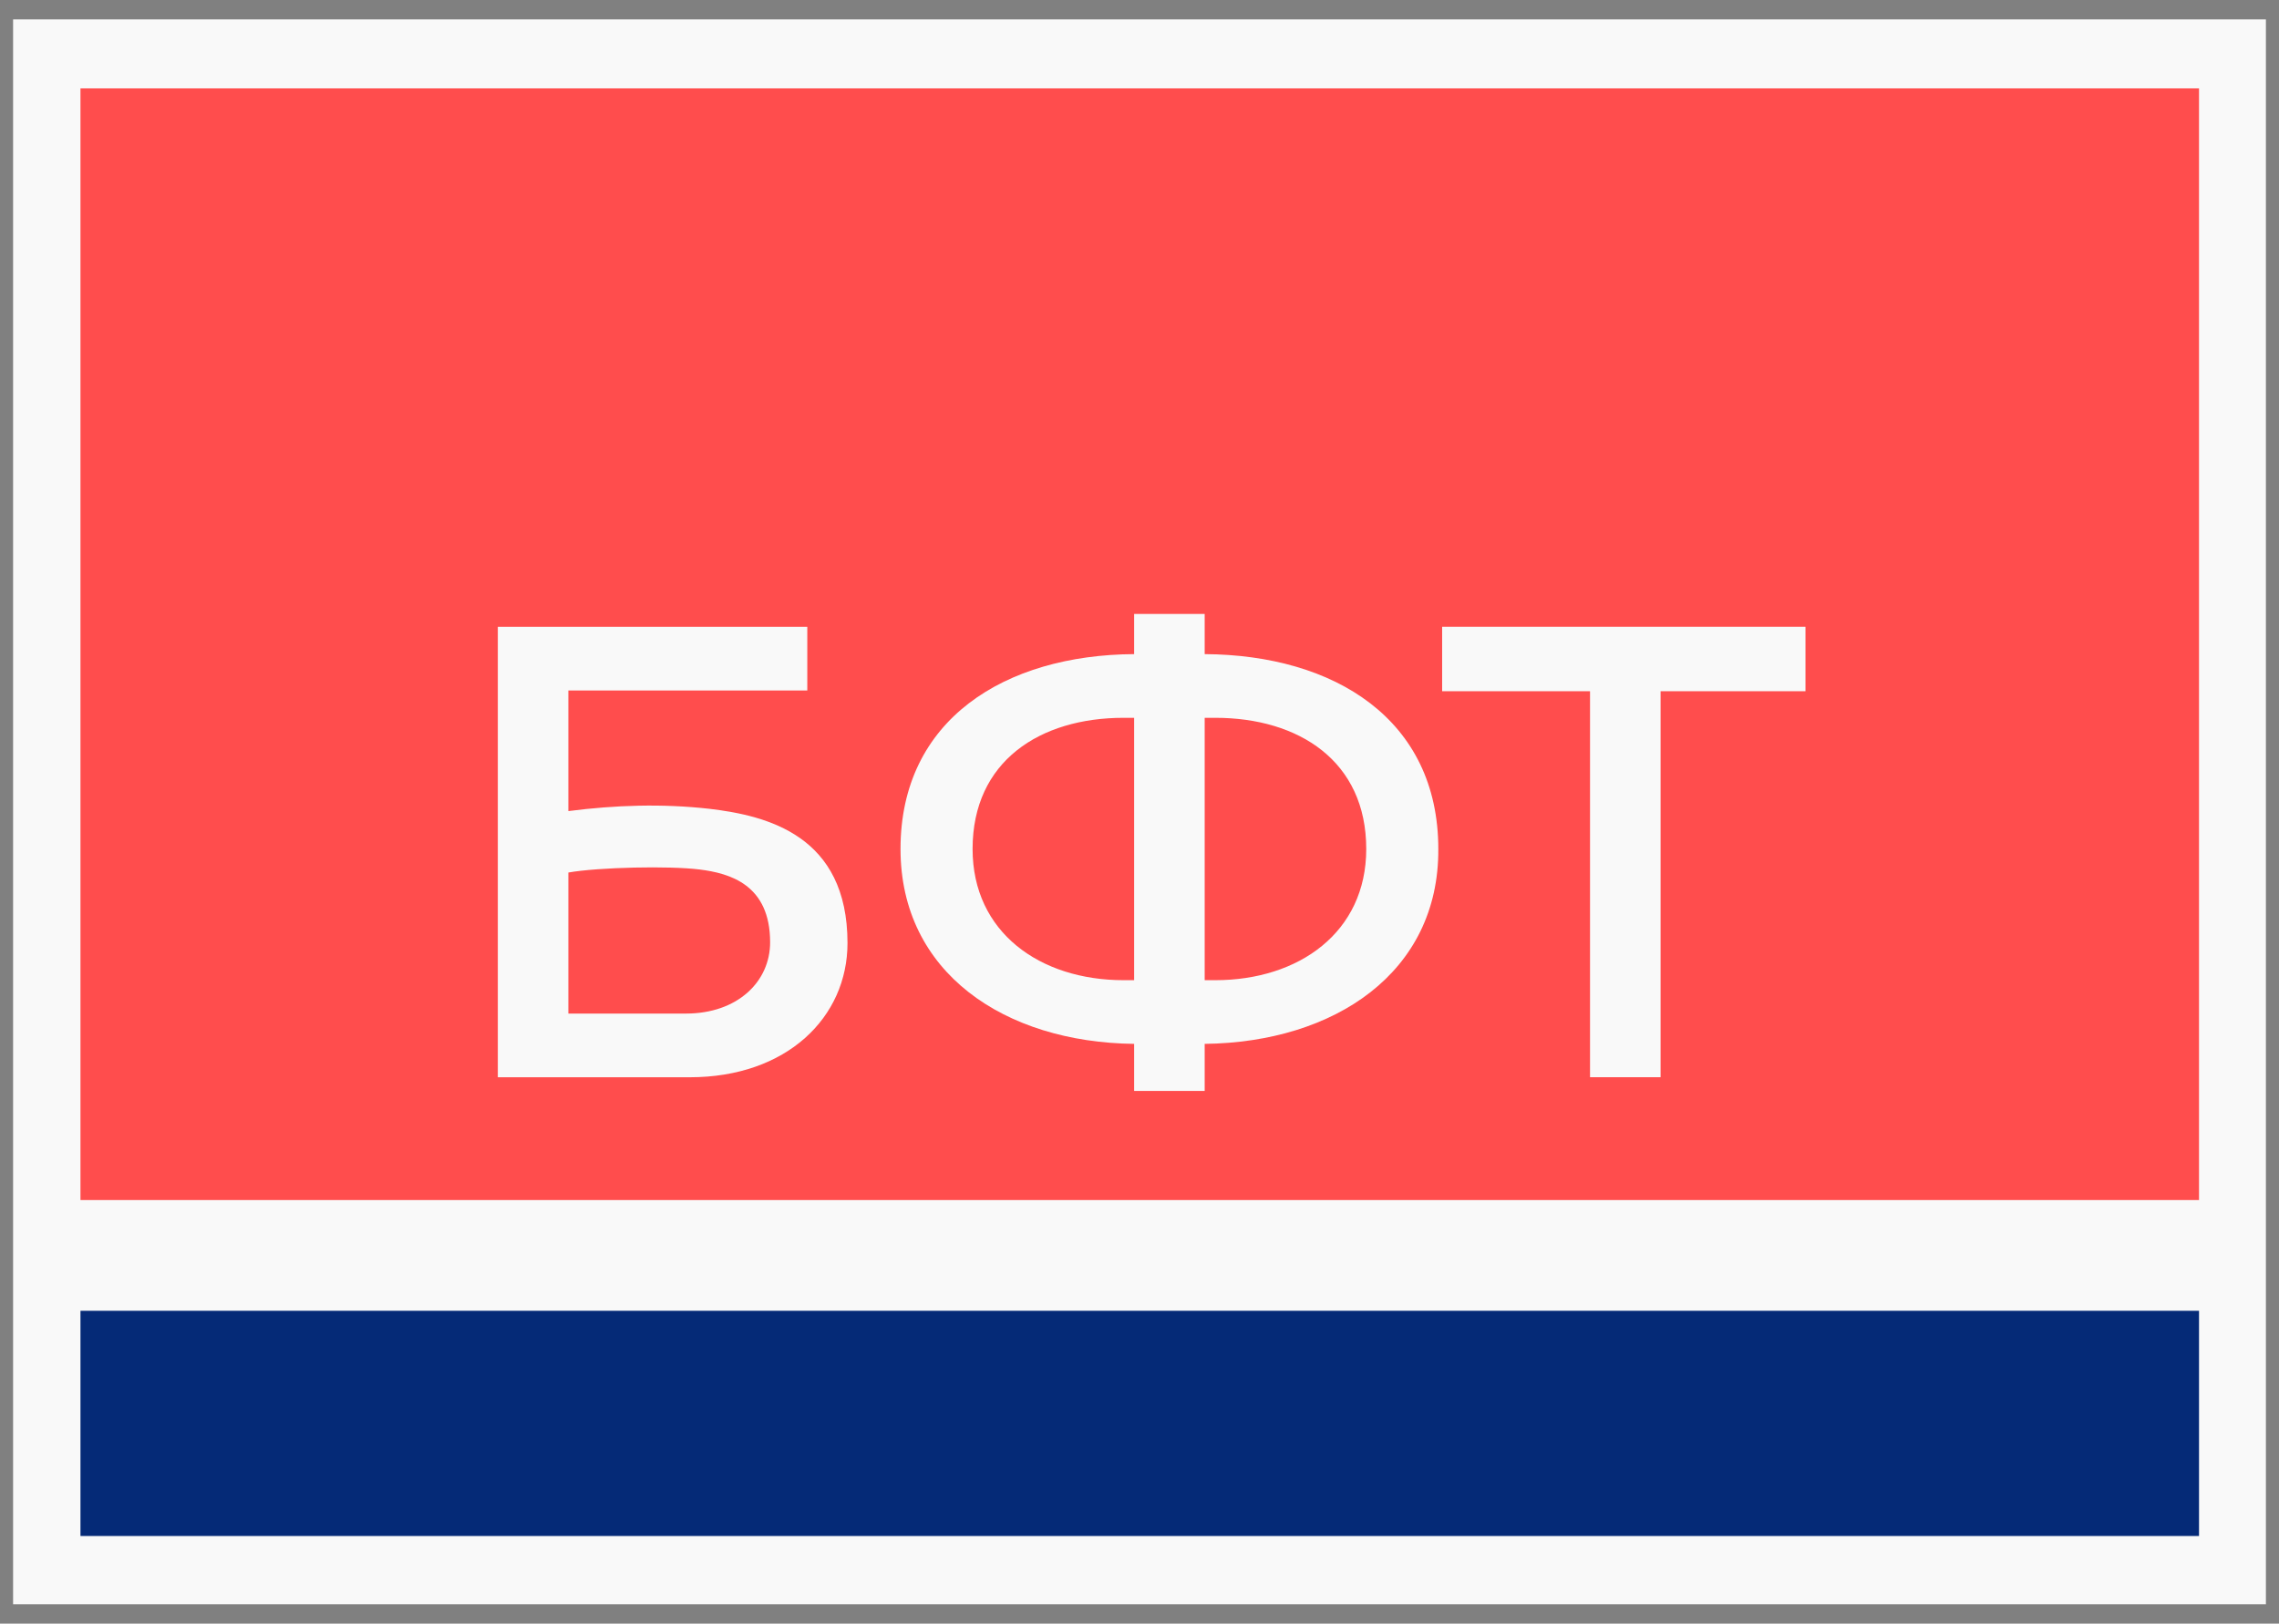 <svg width="87" height="62" viewBox="0 0 87 62" fill="none" xmlns="http://www.w3.org/2000/svg">
<rect x="0" y="0" width="87" height="62" fill="#808080" stroke="none"/>
<path d="M1.031 60.728V1.272H85.969V60.728H1.031Z" fill="#F9F9F9" stroke="#F9F9F9" stroke-width="1.062"/>
<path d="M84.478 50.053V49.522H83.947H3.072H2.541V50.053V58.653V59.184H3.072H83.947H84.478V58.653V50.053Z" fill="#052A77" stroke="#F9F9F9" stroke-width="1.062"/>
<path d="M84.478 3.375V2.844H83.947H3.072H2.541V3.375V45.825V46.356H3.072H83.947H84.478V45.825V3.375Z" fill="#FF4D4D" stroke="#F9F9F9" stroke-width="1.062"/>
<path d="M68.923 23.934H55.053V26.395H60.699V41.134H63.392V26.395H68.923V23.934Z" fill="#F9F9F9"/>
<path d="M32.353 36.011C32.353 38.848 30.036 41.136 26.33 41.136H21.697H20.741H19.004V23.936H20.539H21.697H30.818V26.368H21.697V30.972C23.492 30.741 25.287 30.683 27.083 30.885C29.283 31.146 32.353 31.899 32.353 36.011ZM21.697 38.704H26.185C28.154 38.704 29.399 37.487 29.399 35.982C29.399 33.781 27.864 33.347 26.706 33.202C25.548 33.057 22.855 33.115 21.697 33.318V38.704Z" fill="#F9F9F9"/>
<path d="M45.988 39.861V41.657H43.295V39.861C38.344 39.803 34.377 37.139 34.377 32.419C34.377 27.468 38.373 25.007 43.295 24.978V23.443H45.988V24.978C50.94 25.007 54.907 27.468 54.907 32.419C54.936 37.139 50.94 39.803 45.988 39.861ZM43.295 37.429V27.41H42.89C39.705 27.41 37.128 29.061 37.128 32.419C37.128 35.605 39.705 37.429 42.89 37.429H43.295ZM46.394 37.429C49.579 37.429 52.156 35.605 52.156 32.419C52.156 29.061 49.579 27.41 46.394 27.41H45.988V37.429H46.394Z" fill="#F9F9F9"/>
</svg>
